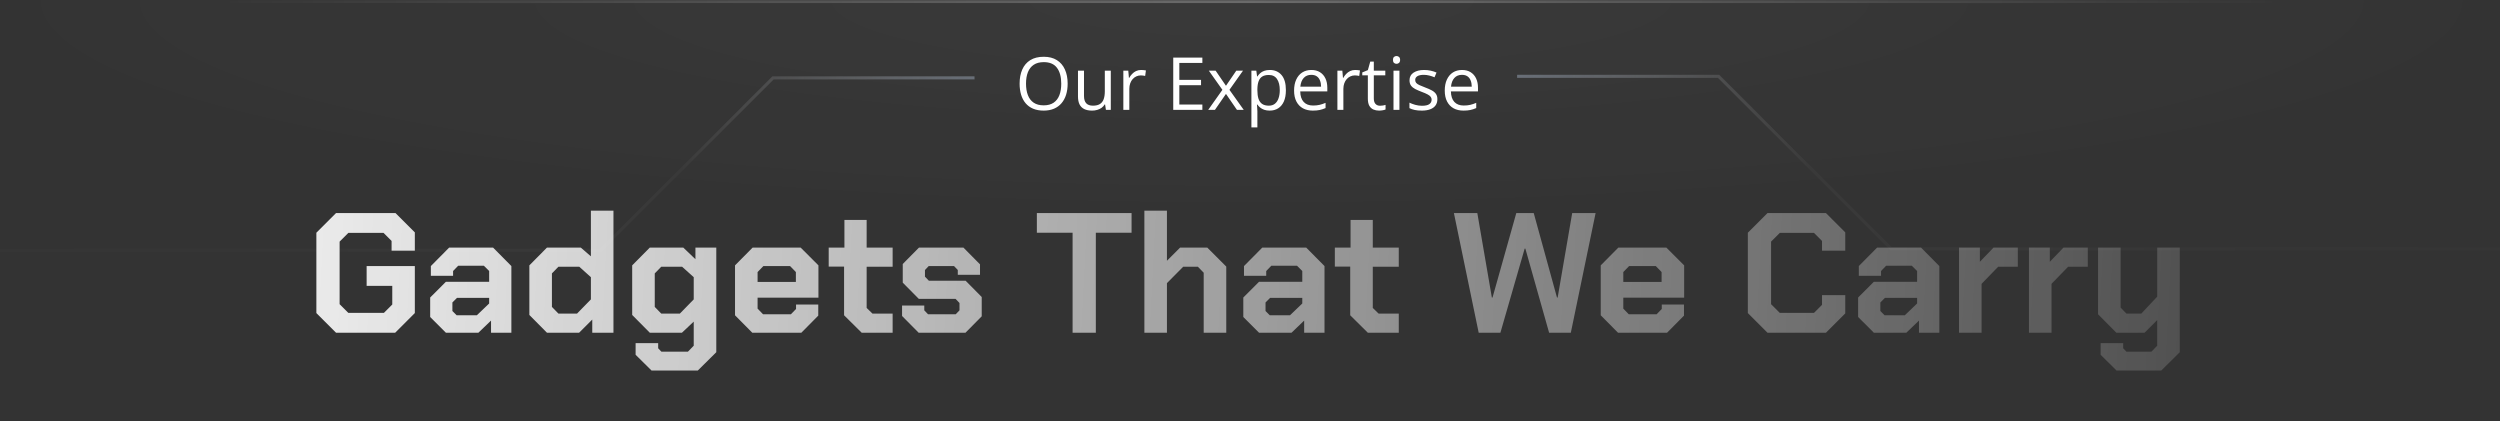 <svg width="819" height="138" viewBox="0 0 819 138" fill="none" xmlns="http://www.w3.org/2000/svg">
<rect x="0" y="0" width="819" height="138" fill="#333333" stroke="none"/>
<path d="M349.762 27.41C349.762 28.73 349.594 29.934 349.258 31.02C348.922 32.098 348.422 33.027 347.758 33.809C347.102 34.582 346.285 35.18 345.309 35.602C344.332 36.023 343.199 36.234 341.91 36.234C340.582 36.234 339.422 36.023 338.43 35.602C337.445 35.18 336.625 34.578 335.969 33.797C335.32 33.016 334.832 32.082 334.504 30.996C334.184 29.91 334.023 28.707 334.023 27.387C334.023 25.637 334.312 24.102 334.891 22.781C335.469 21.461 336.344 20.434 337.516 19.699C338.695 18.965 340.172 18.598 341.945 18.598C343.641 18.598 345.066 18.961 346.223 19.688C347.387 20.414 348.266 21.438 348.859 22.758C349.461 24.07 349.762 25.621 349.762 27.41ZM336.121 27.41C336.121 28.863 336.328 30.121 336.742 31.184C337.156 32.246 337.789 33.066 338.641 33.645C339.5 34.223 340.59 34.512 341.91 34.512C343.238 34.512 344.324 34.223 345.168 33.645C346.02 33.066 346.648 32.246 347.055 31.184C347.461 30.121 347.664 28.863 347.664 27.41C347.664 25.199 347.199 23.473 346.27 22.23C345.348 20.98 343.906 20.355 341.945 20.355C340.617 20.355 339.523 20.641 338.664 21.211C337.805 21.781 337.164 22.594 336.742 23.648C336.328 24.695 336.121 25.949 336.121 27.41ZM363.895 23.156V36H362.301L362.02 34.195H361.914C361.648 34.641 361.305 35.016 360.883 35.32C360.461 35.625 359.984 35.852 359.453 36C358.93 36.156 358.371 36.234 357.777 36.234C356.762 36.234 355.91 36.07 355.223 35.742C354.535 35.414 354.016 34.906 353.664 34.219C353.32 33.531 353.148 32.648 353.148 31.57V23.156H355.117V31.43C355.117 32.5 355.359 33.301 355.844 33.832C356.328 34.355 357.066 34.617 358.059 34.617C359.012 34.617 359.77 34.438 360.332 34.078C360.902 33.719 361.312 33.191 361.562 32.496C361.812 31.793 361.938 30.934 361.938 29.918V23.156H363.895ZM373.844 22.922C374.102 22.922 374.371 22.938 374.652 22.969C374.934 22.992 375.184 23.027 375.402 23.074L375.156 24.879C374.945 24.824 374.711 24.781 374.453 24.75C374.195 24.719 373.953 24.703 373.727 24.703C373.211 24.703 372.723 24.809 372.262 25.02C371.809 25.223 371.41 25.52 371.066 25.91C370.723 26.293 370.453 26.758 370.258 27.305C370.062 27.844 369.965 28.445 369.965 29.109V36H368.008V23.156H369.625L369.836 25.523H369.918C370.184 25.047 370.504 24.613 370.879 24.223C371.254 23.824 371.688 23.508 372.18 23.273C372.68 23.039 373.234 22.922 373.844 22.922ZM393.895 36H384.355V18.867H393.895V20.625H386.348V26.168H393.461V27.902H386.348V34.242H393.895V36ZM400.457 29.426L396.016 23.156H398.242L401.629 28.102L405.004 23.156H407.207L402.766 29.426L407.453 36H405.227L401.629 30.762L398.008 36H395.805L400.457 29.426ZM415.996 22.922C417.598 22.922 418.875 23.473 419.828 24.574C420.781 25.676 421.258 27.332 421.258 29.543C421.258 31.004 421.039 32.23 420.602 33.223C420.164 34.215 419.547 34.965 418.75 35.473C417.961 35.98 417.027 36.234 415.949 36.234C415.27 36.234 414.672 36.145 414.156 35.965C413.641 35.785 413.199 35.543 412.832 35.238C412.465 34.934 412.16 34.602 411.918 34.242H411.777C411.801 34.547 411.828 34.914 411.859 35.344C411.898 35.773 411.918 36.148 411.918 36.469V41.742H409.961V23.156H411.566L411.824 25.055H411.918C412.168 24.664 412.473 24.309 412.832 23.988C413.191 23.66 413.629 23.402 414.145 23.215C414.668 23.02 415.285 22.922 415.996 22.922ZM415.656 24.562C414.766 24.562 414.047 24.734 413.5 25.078C412.961 25.422 412.566 25.938 412.316 26.625C412.066 27.305 411.934 28.16 411.918 29.191V29.566C411.918 30.652 412.035 31.57 412.27 32.32C412.512 33.07 412.906 33.641 413.453 34.031C414.008 34.422 414.75 34.617 415.68 34.617C416.477 34.617 417.141 34.402 417.672 33.973C418.203 33.543 418.598 32.945 418.855 32.18C419.121 31.406 419.254 30.52 419.254 29.52C419.254 28.004 418.957 26.801 418.363 25.91C417.777 25.012 416.875 24.562 415.656 24.562ZM429.602 22.922C430.695 22.922 431.633 23.164 432.414 23.648C433.195 24.133 433.793 24.812 434.207 25.688C434.621 26.555 434.828 27.57 434.828 28.734V29.941H425.957C425.98 31.449 426.355 32.598 427.082 33.387C427.809 34.176 428.832 34.57 430.152 34.57C430.965 34.57 431.684 34.496 432.309 34.348C432.934 34.199 433.582 33.98 434.254 33.691V35.402C433.605 35.691 432.961 35.902 432.32 36.035C431.688 36.168 430.938 36.234 430.07 36.234C428.836 36.234 427.758 35.984 426.836 35.484C425.922 34.977 425.211 34.234 424.703 33.258C424.195 32.281 423.941 31.086 423.941 29.672C423.941 28.289 424.172 27.094 424.633 26.086C425.102 25.07 425.758 24.289 426.602 23.742C427.453 23.195 428.453 22.922 429.602 22.922ZM429.578 24.516C428.539 24.516 427.711 24.855 427.094 25.535C426.477 26.215 426.109 27.164 425.992 28.383H432.789C432.781 27.617 432.66 26.945 432.426 26.367C432.199 25.781 431.852 25.328 431.383 25.008C430.914 24.68 430.312 24.516 429.578 24.516ZM443.969 22.922C444.227 22.922 444.496 22.938 444.777 22.969C445.059 22.992 445.309 23.027 445.527 23.074L445.281 24.879C445.07 24.824 444.836 24.781 444.578 24.75C444.32 24.719 444.078 24.703 443.852 24.703C443.336 24.703 442.848 24.809 442.387 25.02C441.934 25.223 441.535 25.52 441.191 25.91C440.848 26.293 440.578 26.758 440.383 27.305C440.188 27.844 440.09 28.445 440.09 29.109V36H438.133V23.156H439.75L439.961 25.523H440.043C440.309 25.047 440.629 24.613 441.004 24.223C441.379 23.824 441.812 23.508 442.305 23.273C442.805 23.039 443.359 22.922 443.969 22.922ZM452.102 34.641C452.422 34.641 452.75 34.613 453.086 34.559C453.422 34.504 453.695 34.438 453.906 34.359V35.871C453.68 35.973 453.363 36.059 452.957 36.129C452.559 36.199 452.168 36.234 451.785 36.234C451.105 36.234 450.488 36.117 449.934 35.883C449.379 35.641 448.934 35.234 448.598 34.664C448.27 34.094 448.105 33.305 448.105 32.297V24.68H446.277V23.73L448.117 22.969L448.891 20.18H450.062V23.156H453.824V24.68H450.062V32.238C450.062 33.043 450.246 33.645 450.613 34.043C450.988 34.441 451.484 34.641 452.102 34.641ZM458.453 23.156V36H456.508V23.156H458.453ZM457.504 18.352C457.824 18.352 458.098 18.457 458.324 18.668C458.559 18.871 458.676 19.191 458.676 19.629C458.676 20.059 458.559 20.379 458.324 20.59C458.098 20.801 457.824 20.906 457.504 20.906C457.168 20.906 456.887 20.801 456.66 20.59C456.441 20.379 456.332 20.059 456.332 19.629C456.332 19.191 456.441 18.871 456.66 18.668C456.887 18.457 457.168 18.352 457.504 18.352ZM470.887 32.484C470.887 33.305 470.68 33.996 470.266 34.559C469.859 35.113 469.273 35.531 468.508 35.812C467.75 36.094 466.844 36.234 465.789 36.234C464.891 36.234 464.113 36.164 463.457 36.023C462.801 35.883 462.227 35.684 461.734 35.426V33.633C462.258 33.891 462.883 34.125 463.609 34.336C464.336 34.547 465.078 34.652 465.836 34.652C466.945 34.652 467.75 34.473 468.25 34.113C468.75 33.754 469 33.266 469 32.648C469 32.297 468.898 31.988 468.695 31.723C468.5 31.449 468.168 31.188 467.699 30.938C467.23 30.68 466.582 30.398 465.754 30.094C464.934 29.781 464.223 29.473 463.621 29.168C463.027 28.855 462.566 28.477 462.238 28.031C461.918 27.586 461.758 27.008 461.758 26.297C461.758 25.211 462.195 24.379 463.07 23.801C463.953 23.215 465.109 22.922 466.539 22.922C467.312 22.922 468.035 23 468.707 23.156C469.387 23.305 470.02 23.508 470.605 23.766L469.949 25.324C469.418 25.098 468.852 24.906 468.25 24.75C467.648 24.594 467.035 24.516 466.41 24.516C465.512 24.516 464.82 24.664 464.336 24.961C463.859 25.258 463.621 25.664 463.621 26.18C463.621 26.578 463.73 26.906 463.949 27.164C464.176 27.422 464.535 27.664 465.027 27.891C465.52 28.117 466.168 28.383 466.973 28.688C467.777 28.984 468.473 29.293 469.059 29.613C469.645 29.926 470.094 30.309 470.406 30.762C470.727 31.207 470.887 31.781 470.887 32.484ZM478.961 22.922C480.055 22.922 480.992 23.164 481.773 23.648C482.555 24.133 483.152 24.812 483.566 25.688C483.98 26.555 484.188 27.57 484.188 28.734V29.941H475.316C475.34 31.449 475.715 32.598 476.441 33.387C477.168 34.176 478.191 34.57 479.512 34.57C480.324 34.57 481.043 34.496 481.668 34.348C482.293 34.199 482.941 33.98 483.613 33.691V35.402C482.965 35.691 482.32 35.902 481.68 36.035C481.047 36.168 480.297 36.234 479.43 36.234C478.195 36.234 477.117 35.984 476.195 35.484C475.281 34.977 474.57 34.234 474.062 33.258C473.555 32.281 473.301 31.086 473.301 29.672C473.301 28.289 473.531 27.094 473.992 26.086C474.461 25.07 475.117 24.289 475.961 23.742C476.812 23.195 477.812 22.922 478.961 22.922ZM478.938 24.516C477.898 24.516 477.07 24.855 476.453 25.535C475.836 26.215 475.469 27.164 475.352 28.383H482.148C482.141 27.617 482.02 26.945 481.785 26.367C481.559 25.781 481.211 25.328 480.742 25.008C480.273 24.68 479.672 24.516 478.938 24.516Z" fill="white"/>
<path d="M103.643 102.56V76.24L110.083 69.8H129.571L135.899 76.128V82.12H128.283V78.928L125.651 76.296H114.115L111.259 79.152V99.648L114.115 102.504H125.763L128.507 99.76V93.656H120.107V87.16H135.899V102.56L129.459 109H110.083L103.643 102.56ZM140.926 103.848V97.464L146.078 92.312H160.246V88.784L158.51 87.048H150.11L148.43 88.784V90.352H141.15V87.16L147.142 81.112H161.534L167.526 87.16V109H160.862V105.024L156.718 109H146.078L140.926 103.848ZM156.214 103.288L160.246 99.424V97.576H149.718L148.206 99.088V101.888L149.606 103.288H156.214ZM173.417 103.176V86.936L179.185 81.112H190.273L193.577 83.968V69.016H200.969V109H194.025V104.688L189.713 109H179.185L173.417 103.176ZM189.041 102.728L193.577 98.08V90.8L189.769 87.384H182.937L180.809 89.568V100.544L182.937 102.728H189.041ZM234.657 81.112V115.384L228.609 121.376H213.433L208.225 116.224V112.416H215.617V114.096L216.681 115.216H225.361L227.265 113.256V105.36L223.401 109H212.873L207.105 103.176V86.936L212.873 81.112H223.849L227.825 84.92V81.112H234.657ZM227.265 90.8L223.457 87.384H216.625L214.497 89.568V100.544L216.625 102.728H222.729L227.265 98.08V90.8ZM240.792 103.288V86.936L246.56 81.112H262.296L268.12 86.936V97.52H248.184V101.104L249.976 102.952H259.104L260.784 101.216V99.76H268.064V103.4L262.52 109H246.448L240.792 103.288ZM260.728 92.368V89.12L258.824 87.16H250.088L248.184 89.12V92.368H260.728ZM276.521 103.288V87.328H271.481V81.112H276.633V72.04H283.913V81.112H292.425V87.384H283.913V100.88L285.817 102.728H292.425V109H282.289L276.521 103.288ZM295.515 103.512V100.096H302.795V101.664L304.027 102.952H313.099L314.331 101.664V99.256L313.043 97.912H301.003L295.739 92.592V86.488L301.059 81.112H315.619L321.051 86.6V90.016H313.771V88.448L312.539 87.16H304.251L303.019 88.448V90.632L304.307 91.976H316.347L321.611 97.296V103.624L316.291 109H300.947L295.515 103.512ZM351.38 76.24H339.676V69.8H370.7V76.24H358.996V109H351.38V76.24ZM374.899 69.016H382.291V85.424L386.603 81.112H395.507L401.723 87.328V109H394.331V89.344L392.427 87.384H387.611L382.291 92.76V109H374.899V69.016ZM407.309 103.848V97.464L412.461 92.312H426.629V88.784L424.893 87.048H416.493L414.813 88.784V90.352H407.533V87.16L413.525 81.112H427.917L433.909 87.16V109H427.245V105.024L423.101 109H412.461L407.309 103.848ZM422.597 103.288L426.629 99.424V97.576H416.101L414.589 99.088V101.888L415.989 103.288H422.597ZM442.333 103.288V87.328H437.293V81.112H442.445V72.04H449.725V81.112H458.237V87.384H449.725V100.88L451.629 102.728H458.237V109H448.101L442.333 103.288ZM476.298 69.8H483.97L488.73 97.464H488.954L496.738 69.8H502.45L510.066 97.464H510.29L515.05 69.8H522.722L514.602 109H507.49L499.706 81.448H499.482L491.53 109H484.418L476.298 69.8ZM524.402 103.288V86.936L530.17 81.112H545.906L551.73 86.936V97.52H531.794V101.104L533.586 102.952H542.714L544.394 101.216V99.76H551.674V103.4L546.13 109H530.058L524.402 103.288ZM544.338 92.368V89.12L542.434 87.16H533.698L531.794 89.12V92.368H544.338ZM572.588 102.56V76.24L579.028 69.8H598.18L604.508 76.128V82.12H596.892V78.928L594.26 76.296H583.06L580.204 79.152V99.648L583.06 102.504H594.26L596.892 99.872V96.68H604.508V102.672L598.18 109H579.028L572.588 102.56ZM608.723 103.848V97.464L613.875 92.312H628.043V88.784L626.307 87.048H617.907L616.227 88.784V90.352H608.947V87.16L614.939 81.112H629.331L635.323 87.16V109H628.659V105.024L624.515 109H613.875L608.723 103.848ZM624.011 103.288L628.043 99.424V97.576H617.515L616.003 99.088V101.888L617.403 103.288H624.011ZM641.774 81.112H648.606V85.76L653.086 81.112H661.038V87.384H654.598L649.166 92.984V109H641.774V81.112ZM664.688 81.112H671.52V85.76L676 81.112H683.952V87.384H677.512L672.08 92.984V109H664.688V81.112ZM714.09 81.112V115.384L708.042 121.376H693.37L688.162 116.224V112.416H695.554V114.096L696.618 115.216H704.794L706.698 113.256V104.856L702.554 109H693.314L687.322 102.952V81.112H694.714V100.768L696.618 102.728H701.49L706.698 97.184V81.112H714.09Z" fill="url(#paint0_linear_55243_1999)"/>
<g opacity="0.8" clip-path="url(#clip0_55243_1999)">
<path d="M858.25 81.5L619.5 81.5L563 25L497 25" stroke="url(#paint1_linear_55243_1999)" stroke-opacity="0.05"/>
<path d="M858.25 81.5L619.5 81.5L563 25L497 25" stroke="url(#paint2_linear_55243_1999)"/>
<path d="M-42 82L196.75 82L253.25 25.5L319.25 25.5" stroke="url(#paint3_linear_55243_1999)" stroke-opacity="0.05"/>
<path d="M-42 82L196.75 82L253.25 25.5L319.25 25.5" stroke="url(#paint4_linear_55243_1999)"/>
<g opacity="0.8">
<mask id="path-5-inside-1_55243_1999" fill="white">
<path d="M0 0H819V138H0V0Z"/>
</mask>
<path d="M0 0H819V138H0V0Z" fill="url(#paint5_radial_55243_1999)"/>
<path d="M0 1H819V-1H0V1Z" fill="url(#paint6_radial_55243_1999)" mask="url(#path-5-inside-1_55243_1999)"/>
</g>
</g>
<defs>
<linearGradient id="paint0_linear_55243_1999" x1="22.139" y1="53" x2="837.279" y2="94.477" gradientUnits="userSpaceOnUse">
<stop stop-color="white"/>
<stop offset="1" stop-color="white" stop-opacity="0"/>
</linearGradient>
<linearGradient id="paint1_linear_55243_1999" x1="497.25" y1="24.75" x2="863.25" y2="98.75" gradientUnits="userSpaceOnUse">
<stop stop-color="white"/>
<stop offset="1" stop-color="white" stop-opacity="0"/>
</linearGradient>
<linearGradient id="paint2_linear_55243_1999" x1="497" y1="53.25" x2="593" y2="53.25" gradientUnits="userSpaceOnUse">
<stop stop-color="#C9DDFA" stop-opacity="0.38"/>
<stop offset="1" stop-color="white" stop-opacity="0"/>
</linearGradient>
<linearGradient id="paint3_linear_55243_1999" x1="319" y1="25.25" x2="-47" y2="99.25" gradientUnits="userSpaceOnUse">
<stop stop-color="white"/>
<stop offset="1" stop-color="white" stop-opacity="0"/>
</linearGradient>
<linearGradient id="paint4_linear_55243_1999" x1="319.25" y1="53.75" x2="223.25" y2="53.75" gradientUnits="userSpaceOnUse">
<stop stop-color="#C9DDFA" stop-opacity="0.38"/>
<stop offset="1" stop-color="white" stop-opacity="0"/>
</linearGradient>
<radialGradient id="paint5_radial_55243_1999" cx="0" cy="0" r="1" gradientUnits="userSpaceOnUse" gradientTransform="translate(410.034 -6.34132e-06) rotate(90) scale(69 409.5)">
<stop stop-color="white" stop-opacity="0.05"/>
<stop offset="1" stop-color="white" stop-opacity="0"/>
</radialGradient>
<radialGradient id="paint6_radial_55243_1999" cx="0" cy="0" r="1" gradientUnits="userSpaceOnUse" gradientTransform="translate(409.81 -6.78419e-06) rotate(90) scale(58 344.217)">
<stop stop-color="white" stop-opacity="0.4"/>
<stop offset="1" stop-color="white" stop-opacity="0"/>
</radialGradient>
<clipPath id="clip0_55243_1999">
<rect width="819" height="138" fill="white"/>
</clipPath>
</defs>
</svg>
